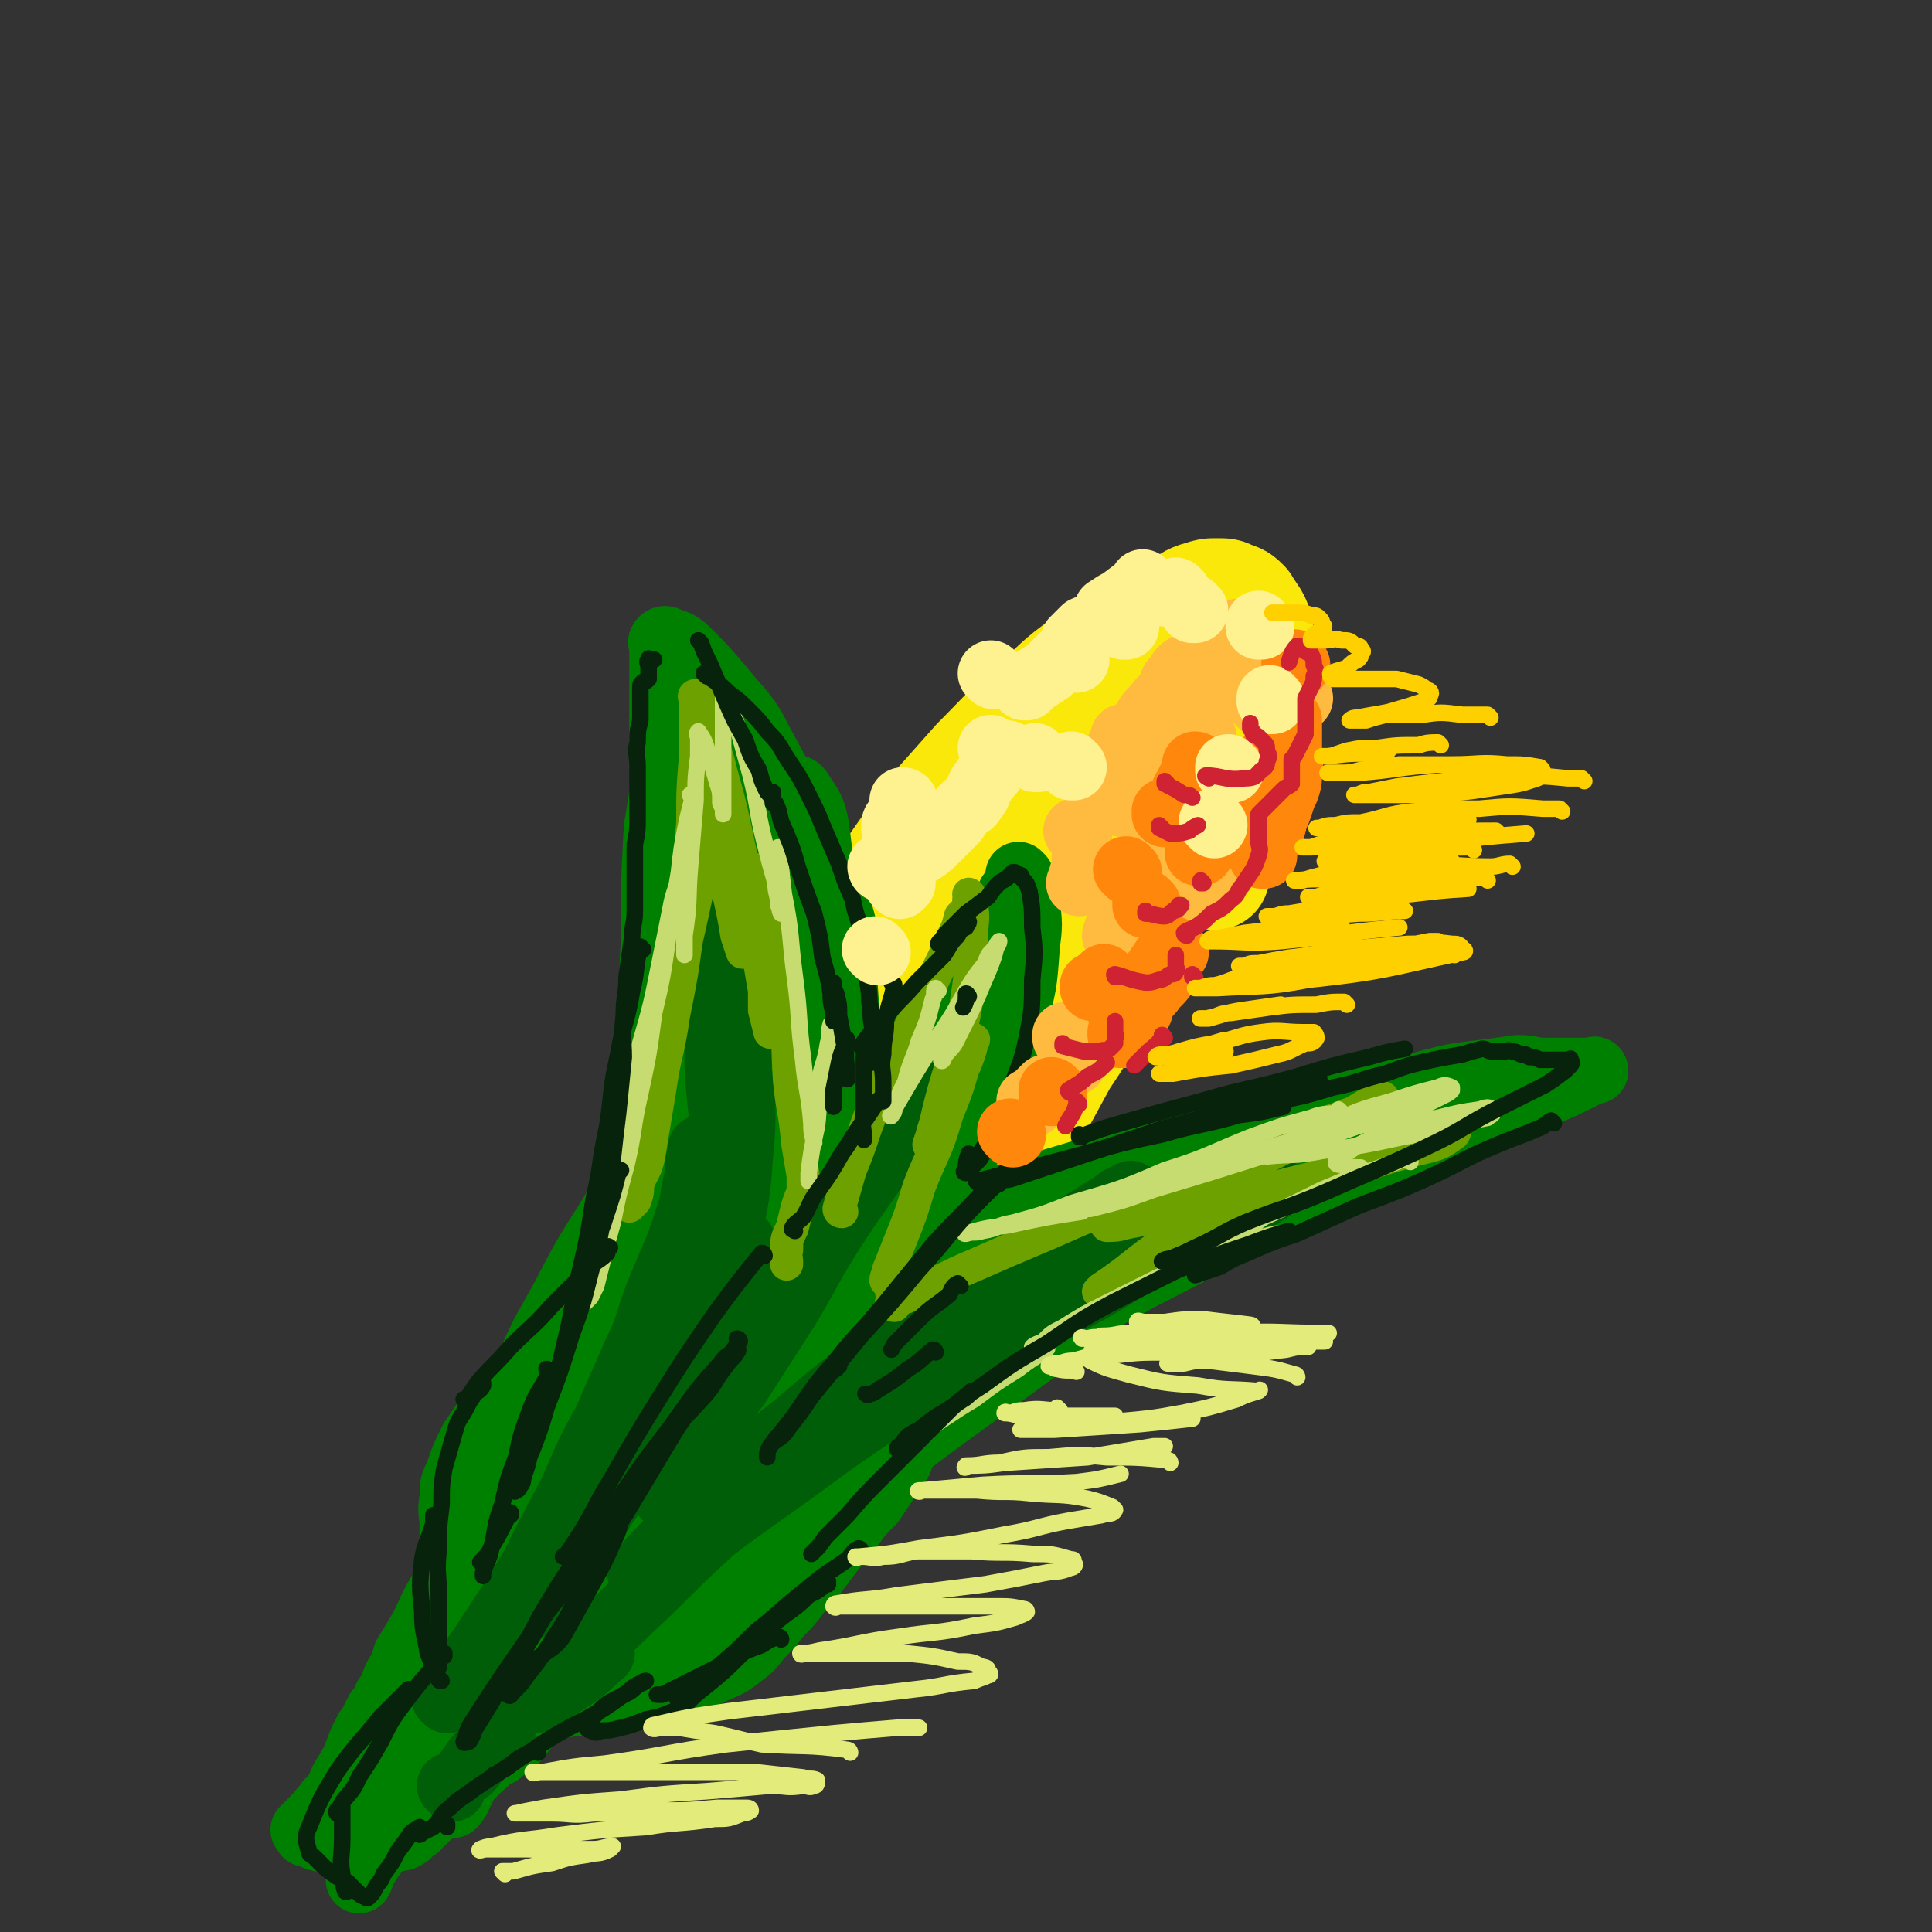 <svg viewBox='0 0 700 700' version='1.1' xmlns='http://www.w3.org/2000/svg' xmlns:xlink='http://www.w3.org/1999/xlink'><rect x="0" y="0" width="700" height="700" fill="#333333" stroke="none"/><g fill='none' stroke='rgb(250,232,11)' stroke-width='40' stroke-linecap='round' stroke-linejoin='round'><path d='M242,454c0,0 -1,-1 -1,-1 0,0 0,0 1,1 0,0 0,0 0,0 4,-11 4,-12 9,-22 4,-10 4,-10 9,-19 8,-13 7,-13 15,-26 9,-13 9,-13 18,-26 9,-13 8,-13 17,-25 7,-11 7,-11 14,-22 7,-10 7,-10 14,-20 8,-9 8,-9 16,-18 11,-11 10,-11 22,-21 9,-9 9,-9 20,-17 8,-6 9,-6 18,-12 6,-4 6,-3 13,-6 4,-2 4,-3 8,-4 3,-1 3,-1 6,-1 3,0 3,0 5,1 3,1 3,1 5,3 3,5 4,5 5,10 2,10 2,10 2,20 -1,15 -2,15 -6,29 -5,20 -6,20 -12,39 '/><path d='M426,315c0,0 -1,-1 -1,-1 0,0 1,0 0,1 -1,2 -2,2 -3,5 -4,7 -4,7 -8,15 -5,7 -5,7 -9,15 -4,8 -4,8 -9,16 -5,9 -5,9 -11,18 -6,11 -6,11 -12,22 -8,12 -8,11 -15,24 -7,10 -6,10 -12,20 -6,8 -6,8 -11,16 -6,9 -5,9 -11,18 -5,7 -5,6 -10,14 -4,5 -3,5 -7,11 -3,3 -3,3 -6,6 -2,2 -2,2 -3,4 -1,0 -2,1 -2,1 -1,-2 -2,-3 -1,-6 2,-18 1,-19 6,-37 7,-27 8,-27 18,-53 7,-19 6,-19 15,-37 7,-15 7,-15 16,-29 7,-13 8,-13 15,-25 7,-10 7,-10 13,-20 4,-7 4,-7 8,-14 2,-3 3,-3 4,-6 1,-1 1,-2 0,-2 0,0 0,1 -1,2 -8,15 -8,15 -16,29 -15,25 -15,25 -30,50 -14,23 -14,23 -29,46 -10,17 -10,17 -21,33 -10,17 -10,17 -21,33 -1,2 -3,4 -3,3 1,-7 2,-9 5,-18 12,-29 11,-29 24,-58 15,-32 15,-32 33,-63 12,-22 13,-21 27,-42 8,-13 8,-13 17,-26 5,-7 5,-7 9,-14 2,-3 2,-3 5,-5 0,-1 1,-1 0,0 -6,13 -5,14 -13,27 -16,30 -16,30 -34,59 -15,26 -15,26 -32,52 -11,18 -12,18 -24,36 -7,11 -6,11 -14,22 -2,4 -2,4 -5,7 -1,0 -2,0 -1,-1 9,-20 9,-20 20,-40 19,-35 19,-36 40,-69 17,-26 17,-26 36,-50 13,-17 14,-16 28,-31 10,-10 10,-10 20,-19 5,-4 5,-4 10,-6 1,0 2,0 2,2 0,9 0,10 -4,19 -11,29 -11,29 -25,57 -14,26 -14,26 -30,52 -15,24 -15,24 -30,47 -13,19 -13,19 -27,37 -9,13 -9,13 -20,26 -5,6 -5,7 -11,13 -4,3 -4,4 -8,5 -2,1 -4,0 -4,-2 -1,-14 -2,-16 2,-30 13,-40 13,-40 32,-78 15,-31 17,-31 36,-60 17,-25 18,-24 37,-48 19,-24 19,-24 39,-48 3,-3 3,-3 5,-7 1,-1 2,-3 1,-2 0,1 0,3 -2,7 -8,18 -8,18 -18,36 -16,30 -17,30 -34,59 -17,29 -17,29 -34,58 -13,20 -13,20 -26,41 -9,14 -8,15 -18,28 -5,5 -5,5 -10,10 -2,1 -4,4 -4,3 -1,-5 -1,-8 1,-15 9,-26 8,-27 21,-51 14,-29 13,-30 32,-55 13,-16 15,-14 30,-28 0,0 0,0 0,0 '/></g>
<g fill='none' stroke='rgb(0,128,0)' stroke-width='24' stroke-linecap='round' stroke-linejoin='round'><path d='M218,484c0,0 -1,0 -1,-1 1,-7 2,-7 3,-14 3,-9 3,-9 5,-18 3,-14 3,-14 6,-28 2,-17 2,-17 4,-34 2,-16 2,-16 4,-31 1,-13 1,-13 2,-25 0,-12 0,-12 0,-23 0,-10 0,-10 0,-20 0,-9 -1,-9 -1,-17 0,-9 0,-9 0,-17 0,-5 0,-5 0,-11 0,-3 0,-3 0,-7 0,-2 0,-2 0,-4 0,-1 -1,-1 0,-2 0,0 1,-1 2,0 3,1 4,1 7,4 6,6 6,6 12,13 8,10 9,9 15,21 15,28 17,28 27,57 5,14 3,15 3,30 1,14 1,14 0,28 -1,16 -1,17 -4,32 -4,18 -5,18 -9,35 -3,13 -4,13 -7,27 -2,7 -2,7 -3,14 -1,3 -1,3 -1,6 0,0 0,0 0,1 '/><path d='M283,472c0,0 -1,-1 -1,-1 8,-5 8,-5 17,-9 18,-9 18,-10 36,-17 20,-8 20,-8 40,-15 20,-6 20,-6 41,-12 17,-4 17,-5 34,-8 13,-3 13,-3 26,-5 11,-1 11,-1 22,-2 8,-1 8,-1 15,-1 4,-1 4,0 8,0 3,0 3,0 6,0 2,0 2,0 3,0 1,0 1,0 2,0 0,0 -1,0 -1,0 0,0 -1,-1 -1,0 -2,1 -2,2 -4,4 -9,6 -9,6 -18,12 -17,9 -17,8 -34,16 -20,9 -20,9 -40,18 -17,9 -18,9 -34,18 -17,10 -17,10 -34,20 -14,10 -14,10 -28,20 -10,8 -10,8 -20,16 -5,5 -6,5 -11,9 -2,3 -2,3 -4,7 -1,0 -1,1 -1,1 '/><path d='M191,507c0,0 -1,-1 -1,-1 0,0 0,1 1,1 4,-4 4,-5 8,-9 3,-3 4,-2 7,-5 2,-1 2,-1 3,-2 1,-1 1,-1 2,-2 0,0 0,-1 0,0 -1,1 -1,1 -2,2 -2,4 -2,4 -4,9 -3,7 -3,6 -5,13 -3,8 -3,8 -4,16 -2,8 -3,8 -3,15 -1,7 -1,7 0,14 0,4 0,4 2,9 1,4 1,4 3,7 2,4 2,5 5,8 4,4 4,4 10,7 8,3 8,3 16,5 9,1 9,1 18,0 8,0 8,-1 15,-4 8,-3 8,-3 15,-8 6,-4 6,-4 12,-9 4,-4 4,-4 8,-8 3,-4 3,-4 6,-8 '/><path d='M199,522c0,0 -1,-1 -1,-1 0,0 1,0 1,1 -3,3 -3,3 -6,6 -5,5 -5,5 -9,10 -13,20 -13,20 -25,40 -3,5 -3,6 -6,12 -3,5 -3,5 -6,10 -1,4 -1,4 -3,7 -1,2 -1,2 -2,5 -1,2 -1,2 -2,3 0,2 -1,1 -1,3 -1,1 -1,1 -2,2 -1,2 -1,2 -2,4 -1,2 -1,2 -2,3 -1,2 -1,2 -2,4 -2,5 -2,6 -5,11 -2,3 -2,3 -3,6 -2,3 -2,3 -4,5 -1,2 -2,2 -3,4 -1,1 -1,1 -2,2 -1,1 -1,1 -2,2 -1,1 -1,1 -2,2 0,0 1,0 1,1 0,0 0,0 0,0 0,1 0,0 1,0 2,1 2,2 4,2 2,1 2,0 5,0 3,1 3,0 7,0 3,0 3,0 6,0 3,0 3,0 6,0 2,0 2,1 4,0 1,0 2,0 3,-1 1,0 1,-1 2,-2 1,0 1,-1 2,-1 1,-2 1,-1 3,-3 2,-2 2,-2 5,-4 7,-7 7,-7 14,-14 10,-9 10,-10 21,-19 11,-9 11,-9 23,-18 8,-8 8,-8 17,-15 9,-8 9,-8 17,-16 5,-5 5,-5 9,-10 3,-3 3,-2 5,-5 1,-1 1,-1 1,-2 0,0 -1,-1 -2,-1 -5,4 -5,5 -10,9 -11,10 -11,10 -22,21 -11,10 -11,10 -22,20 -8,8 -8,8 -15,15 -4,5 -4,5 -8,10 -3,2 -2,2 -5,4 -1,1 -2,2 -3,1 0,0 0,-1 1,-2 12,-16 12,-16 25,-31 20,-21 20,-21 41,-42 1,-1 1,-1 2,-2 '/><path d='M273,457c0,0 -1,-1 -1,-1 0,0 0,1 1,1 2,-4 2,-5 5,-9 7,-11 7,-11 16,-21 7,-11 8,-11 16,-21 7,-9 7,-9 14,-17 4,-6 4,-5 9,-11 3,-4 3,-4 6,-8 1,-2 1,-2 3,-4 1,-1 1,-1 2,-2 1,0 1,-1 1,-1 0,1 0,2 0,4 -4,11 -3,11 -7,22 -6,16 -6,16 -14,32 -8,17 -8,17 -17,34 -8,15 -8,15 -18,29 -7,12 -8,11 -15,23 -6,8 -6,8 -11,16 -3,4 -3,4 -6,9 0,1 0,1 0,1 '/><path d='M219,571c0,0 -1,-1 -1,-1 0,0 1,1 1,0 2,-3 2,-4 5,-8 5,-8 4,-8 10,-15 9,-11 10,-10 20,-20 13,-12 13,-12 26,-23 16,-13 16,-13 33,-25 12,-9 11,-9 24,-16 15,-9 16,-8 32,-15 17,-8 17,-8 35,-15 17,-7 17,-8 34,-15 15,-6 15,-7 31,-12 14,-5 14,-4 28,-8 11,-3 11,-3 22,-6 8,-2 8,-2 16,-3 8,-1 8,-1 15,-2 5,0 5,1 10,1 4,0 4,0 8,0 2,0 2,0 5,0 2,0 2,0 4,0 1,0 1,0 1,0 0,0 0,0 0,0 0,0 0,-1 -1,0 -2,0 -2,1 -4,2 -6,3 -6,3 -13,6 -15,6 -15,6 -30,12 -19,8 -19,7 -38,14 -20,8 -20,7 -41,15 -22,9 -22,7 -43,18 -43,23 -43,23 -84,49 -17,11 -16,12 -32,25 -13,10 -13,10 -25,21 -8,8 -8,8 -15,15 -3,4 -3,4 -6,7 -1,1 -1,1 -2,2 '/><path d='M257,288c0,0 -1,-1 -1,-1 0,0 1,0 1,1 1,13 1,13 2,27 1,17 1,17 1,33 -1,21 -2,21 -4,41 -3,21 -2,21 -7,42 -5,27 -6,26 -13,52 -6,25 -6,25 -13,50 -6,19 -6,19 -12,38 -4,14 -4,14 -8,29 -3,8 -3,8 -6,17 -1,2 -1,4 -2,5 -1,0 -2,-2 -1,-3 3,-21 3,-21 8,-42 8,-38 7,-39 18,-76 9,-30 10,-30 22,-58 8,-19 9,-18 18,-36 6,-10 7,-10 13,-20 2,-4 3,-4 5,-7 0,-1 1,-2 1,-1 -1,4 -1,5 -3,10 -9,24 -9,24 -19,47 -13,30 -14,30 -27,60 -12,28 -11,28 -23,57 -10,23 -10,23 -20,47 -6,15 -6,15 -12,31 -4,8 -3,8 -7,16 -2,4 -2,5 -4,7 0,0 0,-1 0,-2 3,-11 2,-12 6,-23 9,-22 8,-22 19,-43 10,-18 11,-18 23,-36 9,-13 10,-13 20,-26 3,-5 3,-5 7,-10 0,-1 1,-3 1,-2 -2,1 -3,3 -5,6 -10,15 -10,14 -20,29 -15,22 -15,22 -29,45 -21,32 -22,32 -42,63 -5,8 -4,8 -8,16 -3,4 -3,4 -5,8 0,1 -1,3 -1,2 3,-7 4,-9 8,-19 12,-27 12,-27 26,-53 14,-28 13,-29 30,-55 15,-23 17,-22 34,-45 12,-16 12,-16 24,-32 6,-8 6,-8 12,-15 2,-3 3,-4 4,-6 0,0 -2,1 -3,2 -9,15 -9,15 -18,31 -14,23 -14,23 -27,46 -12,20 -12,20 -23,41 -8,15 -8,15 -15,31 -5,9 -5,9 -9,18 -2,4 -2,4 -4,8 -1,1 -2,3 -2,2 0,0 0,-2 1,-5 8,-26 7,-27 17,-53 12,-29 13,-29 28,-56 12,-22 13,-22 27,-42 10,-13 11,-13 22,-25 6,-7 7,-6 14,-12 1,-1 2,-3 3,-2 0,1 0,3 -1,6 -4,13 -4,13 -8,25 -6,15 -6,15 -13,29 -4,10 -4,10 -9,19 -3,5 -3,5 -7,10 -1,1 -1,2 -3,2 -1,1 -1,0 -2,-2 -1,-18 -1,-19 0,-37 0,-28 0,-28 1,-56 2,-26 2,-26 4,-52 1,-22 1,-22 3,-43 2,-14 2,-14 4,-28 1,-8 1,-8 2,-16 0,-4 0,-4 0,-7 0,-2 0,-2 0,-4 0,-1 -1,-2 0,-3 1,-1 2,-1 4,0 4,1 4,1 8,5 7,7 7,8 13,17 8,13 9,13 14,27 7,20 7,21 9,42 2,21 0,21 -2,42 -2,20 -2,20 -8,39 -4,14 -4,15 -10,28 -5,10 -5,10 -11,18 -3,4 -3,5 -8,7 -3,2 -5,3 -7,1 -6,-5 -7,-7 -9,-15 -7,-24 -8,-25 -9,-50 -2,-28 -1,-28 4,-56 3,-22 4,-22 12,-44 5,-16 6,-16 14,-31 4,-9 4,-9 9,-17 3,-4 3,-3 7,-7 2,-2 2,-2 5,-3 2,-1 4,-1 5,1 4,6 5,7 6,15 2,16 2,17 1,33 -1,22 -2,22 -6,44 -4,20 -4,20 -9,40 -4,17 -5,17 -11,34 -3,9 -2,10 -7,19 -2,3 -3,4 -6,5 -1,0 -3,0 -4,-2 -6,-14 -6,-15 -9,-30 -5,-27 -6,-27 -8,-55 -2,-26 -1,-26 0,-51 0,-20 0,-20 1,-39 2,-12 2,-12 4,-24 1,-7 2,-7 3,-13 1,-2 0,-3 2,-5 1,-1 2,-1 4,0 3,2 4,3 6,7 7,14 7,14 10,29 5,20 4,20 6,40 3,23 3,23 4,45 0,17 0,17 0,35 -1,12 0,12 -2,24 -1,6 -1,6 -3,12 -1,1 -2,1 -3,1 -3,-3 -5,-2 -7,-7 -7,-19 -7,-19 -11,-40 -5,-25 -4,-25 -7,-51 -2,-22 -3,-22 -4,-44 0,-14 0,-14 2,-28 0,-9 1,-9 3,-16 1,-4 1,-5 4,-7 1,-2 2,-3 4,-3 4,1 5,2 7,5 8,11 9,11 13,23 8,19 7,20 11,40 4,21 4,21 5,42 3,22 2,22 3,44 0,21 0,21 0,42 -1,16 -1,16 -3,32 -1,11 -1,11 -3,22 -2,6 -2,6 -4,12 -1,2 -1,3 -3,5 -1,0 -2,0 -2,-1 -2,-7 -3,-8 -4,-15 -1,-20 -1,-21 1,-41 1,-15 2,-15 5,-30 1,-7 2,-7 4,-13 1,-2 1,-3 2,-4 0,0 0,0 0,1 -1,16 1,16 -1,32 -2,23 -4,23 -9,46 -5,21 -5,21 -11,41 -4,14 -5,14 -9,28 -3,10 -3,10 -6,19 -2,5 -2,5 -4,9 -1,1 -2,2 -2,1 -1,-1 -1,-3 -1,-6 2,-10 2,-11 6,-20 8,-17 8,-17 19,-32 9,-13 10,-12 21,-24 9,-10 9,-10 19,-19 6,-6 7,-6 14,-11 3,-3 3,-3 6,-5 1,0 2,0 2,1 -2,5 -3,5 -6,10 -8,13 -9,13 -18,25 -12,15 -12,15 -24,30 -10,12 -10,12 -21,25 -6,8 -7,8 -13,15 -3,4 -3,4 -7,7 0,0 -2,1 -2,0 4,-3 6,-4 11,-9 19,-20 18,-21 38,-39 22,-21 23,-21 47,-40 19,-15 19,-15 39,-28 13,-9 13,-9 26,-18 4,-2 4,-2 8,-5 1,-1 2,-2 2,-2 -1,1 -3,2 -5,4 -9,7 -9,7 -18,15 -19,15 -19,15 -39,31 -18,14 -18,14 -37,29 -15,13 -15,13 -29,25 -12,10 -12,10 -23,21 -7,6 -6,6 -13,12 -3,3 -3,3 -7,6 -2,1 -3,3 -3,2 0,0 2,-1 4,-3 13,-9 13,-9 26,-19 23,-18 23,-18 46,-36 22,-17 22,-17 44,-33 15,-11 15,-11 30,-22 9,-7 9,-7 18,-14 3,-1 3,-2 5,-4 0,0 -1,-1 -1,0 -7,1 -7,1 -13,3 -13,5 -14,5 -26,10 -14,7 -14,7 -27,14 -12,7 -12,7 -24,15 -7,4 -7,5 -14,10 '/><path d='M170,590c0,0 -1,-1 -1,-1 0,0 1,1 1,0 -2,-5 -3,-6 -4,-13 -1,-6 -1,-6 -2,-12 0,-6 0,-6 0,-11 0,-5 -1,-5 0,-10 0,-5 0,-5 2,-9 2,-6 2,-6 5,-12 4,-6 4,-6 9,-12 7,-8 7,-8 14,-15 10,-9 10,-9 20,-17 8,-6 8,-6 15,-12 5,-3 5,-3 8,-6 3,-2 2,-2 4,-4 1,-1 1,-1 2,-2 0,0 0,0 0,0 0,0 0,0 0,0 -1,1 -1,1 -1,2 -4,4 -5,3 -9,7 -6,6 -6,6 -12,12 -8,8 -8,8 -16,16 -7,8 -7,9 -14,18 -6,8 -6,8 -11,16 -5,7 -5,7 -8,15 -3,6 -3,6 -5,13 -2,6 -2,6 -3,13 -1,5 -1,5 -2,10 0,5 1,5 1,9 0,4 -1,4 0,8 0,3 1,3 1,5 1,3 1,3 2,5 1,2 1,2 3,4 2,2 2,2 5,3 9,4 9,5 20,7 7,1 7,1 15,0 8,0 8,0 16,-2 8,-1 8,-1 17,-4 8,-2 8,-2 15,-5 6,-3 6,-2 11,-6 4,-3 4,-3 7,-7 4,-4 4,-4 7,-8 4,-4 4,-4 7,-8 3,-4 3,-4 6,-7 3,-4 3,-4 6,-8 4,-5 4,-5 8,-10 3,-4 3,-4 7,-8 4,-6 4,-6 8,-12 1,-2 1,-2 2,-3 '/><path d='M228,431c0,0 0,-1 -1,-1 -2,3 -2,4 -4,8 -8,13 -8,12 -15,25 -8,16 -9,15 -16,31 -7,13 -7,13 -13,27 -3,8 -2,9 -6,17 -2,4 -2,4 -4,8 -1,2 -1,3 -2,3 0,0 0,0 0,-1 5,-8 5,-8 10,-16 12,-20 12,-20 25,-39 11,-16 10,-16 21,-32 7,-10 7,-10 15,-20 5,-6 6,-6 11,-12 2,-2 2,-2 5,-3 '/><path d='M295,429c0,0 -1,0 -1,-1 0,-1 1,-1 2,-3 4,-6 4,-6 8,-13 7,-10 7,-10 14,-20 7,-9 7,-9 14,-19 6,-8 6,-7 12,-15 4,-7 4,-7 8,-14 4,-5 4,-5 7,-9 2,-3 2,-3 4,-6 2,-2 2,-2 3,-5 1,-1 1,-2 2,-3 1,-2 1,-1 2,-3 0,0 -1,-1 -1,-1 1,4 2,5 3,10 1,8 1,8 0,16 -1,14 -1,14 -5,28 -4,15 -4,15 -10,30 -5,14 -6,14 -12,27 -5,11 -5,11 -11,23 -5,9 -5,9 -11,18 -4,8 -4,8 -9,15 -3,5 -3,5 -7,10 -2,2 -2,2 -4,5 -1,0 -2,1 -3,1 0,-2 0,-3 1,-6 5,-16 5,-16 11,-32 7,-19 7,-19 15,-38 5,-14 6,-14 11,-28 3,-8 3,-8 5,-15 1,-4 1,-4 1,-8 1,-2 1,-2 2,-4 0,-1 0,-2 0,-1 -1,1 -1,2 -2,3 -5,16 -5,16 -11,31 -14,42 -16,41 -28,84 -5,18 -4,18 -8,36 '/></g>
<g fill='none' stroke='rgb(0,94,9)' stroke-width='24' stroke-linecap='round' stroke-linejoin='round'><path d='M162,616c0,0 -1,-1 -1,-1 2,-3 3,-3 5,-6 5,-8 6,-8 11,-16 8,-12 8,-12 16,-25 7,-14 7,-14 14,-27 6,-14 6,-14 13,-27 5,-12 5,-11 10,-23 5,-10 4,-10 8,-21 6,-15 7,-15 12,-31 2,-4 1,-4 2,-9 1,-3 1,-3 2,-6 0,-2 0,-2 0,-4 0,-1 0,-1 0,-2 0,-1 0,-1 0,-2 0,0 0,0 0,1 -1,4 -1,4 -1,8 -3,13 -2,13 -5,26 -3,15 -3,15 -8,30 -4,14 -5,14 -10,29 -5,13 -4,13 -10,26 -4,10 -5,10 -9,19 -4,7 -3,8 -7,15 -2,4 -2,3 -4,7 -2,2 -2,3 -3,4 0,0 -1,-1 0,-2 2,-5 3,-5 6,-9 5,-9 6,-9 11,-17 4,-6 4,-6 8,-12 2,-2 2,-1 4,-4 0,0 0,-1 1,-1 0,0 0,-1 0,-1 -1,1 -1,1 -2,1 0,1 0,0 0,0 '/><path d='M263,421c0,0 -1,-1 -1,-1 0,0 0,0 1,1 0,0 0,0 0,0 0,-3 0,-3 0,-5 -1,-9 -1,-9 -2,-17 -1,-10 -1,-10 -1,-19 -1,-9 0,-9 0,-17 0,-6 0,-6 0,-12 0,-4 0,-4 0,-7 0,-2 0,-2 0,-5 0,-1 -1,-1 0,-2 0,0 0,-1 1,0 1,1 1,1 2,3 2,10 2,10 3,21 2,20 2,21 1,41 -1,20 -1,20 -4,41 -3,19 -3,19 -7,38 -2,9 -2,9 -5,18 -1,4 -1,4 -4,7 0,1 -1,1 -2,1 -1,-2 -1,-3 -1,-5 -1,-11 -1,-11 1,-23 1,-16 1,-16 4,-32 3,-15 4,-15 8,-29 5,-13 5,-13 10,-25 0,-1 1,-3 1,-2 1,2 1,4 1,7 0,11 0,11 -1,22 -1,16 -2,16 -5,32 -2,11 -2,11 -4,21 -1,5 0,5 -1,9 -1,2 -1,3 -2,4 0,0 0,-1 1,-2 1,-4 1,-4 3,-9 2,-7 2,-7 5,-14 1,-3 2,-3 3,-7 1,-1 0,-1 1,-3 0,0 0,-1 0,-1 -1,4 -1,6 -2,11 -2,9 -2,9 -5,17 -2,7 -2,7 -5,14 -1,3 -1,3 -2,6 -1,0 -2,1 -1,1 0,-1 1,-2 2,-3 2,-3 2,-3 5,-6 4,-5 4,-5 9,-11 5,-6 6,-5 11,-12 7,-8 7,-9 13,-17 5,-7 5,-7 11,-14 '/><path d='M342,386c0,0 -1,-1 -1,-1 0,0 1,0 1,1 -3,4 -4,4 -7,8 -7,11 -7,11 -14,23 -9,14 -10,14 -19,28 -9,14 -8,14 -17,29 -9,14 -9,14 -18,28 -7,9 -7,9 -13,18 -4,6 -4,6 -8,12 -3,4 -3,4 -5,7 0,1 0,1 0,3 '/><path d='M233,571c0,0 -1,-1 -1,-1 5,-6 6,-7 12,-13 9,-9 9,-9 19,-18 12,-12 12,-12 26,-23 14,-12 14,-12 28,-22 26,-18 26,-18 52,-35 9,-6 8,-6 17,-11 7,-5 7,-5 14,-9 3,-2 4,-2 7,-4 1,-1 1,-1 2,-2 1,0 1,-1 0,0 -2,1 -3,1 -5,3 -13,8 -13,8 -25,16 -16,11 -16,12 -31,23 -15,12 -15,12 -30,24 -15,12 -15,12 -29,25 -12,10 -12,10 -23,20 -9,8 -8,8 -17,16 -4,4 -4,4 -9,8 -2,2 -2,2 -4,4 0,0 -1,1 0,0 4,-3 4,-4 10,-8 16,-13 16,-13 33,-25 21,-15 20,-15 41,-29 19,-12 20,-12 39,-23 16,-9 16,-9 31,-17 13,-7 13,-8 26,-15 9,-5 9,-5 19,-9 6,-4 6,-3 12,-6 4,-2 3,-2 6,-5 2,-1 2,-1 4,-2 1,-1 2,-1 3,-2 0,0 1,-1 1,-1 0,0 -1,0 -2,1 -6,3 -6,4 -12,7 -14,8 -14,8 -28,15 -16,8 -17,8 -34,17 -15,7 -15,7 -30,15 -17,10 -17,10 -34,21 -18,12 -18,12 -35,25 -17,13 -17,13 -32,27 -13,12 -13,13 -26,25 -9,9 -9,8 -18,17 -4,4 -4,4 -9,9 -2,2 -2,2 -5,5 -1,1 -1,1 -2,2 0,0 0,0 1,-1 6,-3 6,-3 12,-7 6,-4 5,-4 11,-9 '/><path d='M182,630c0,0 -1,-1 -1,-1 0,0 1,0 1,0 -4,4 -5,4 -9,8 -2,2 -1,2 -3,4 0,0 0,0 0,0 '/><path d='M164,648c0,0 -1,-1 -1,-1 0,0 1,0 1,0 0,0 0,0 0,0 '/></g>
<g fill='none' stroke='rgb(108,161,0)' stroke-width='12' stroke-linecap='round' stroke-linejoin='round'><path d='M251,309c0,0 -1,-1 -1,-1 0,2 1,3 1,6 -1,12 -1,12 -2,24 -2,15 -2,15 -5,30 -2,14 -3,13 -5,27 -2,12 -2,12 -4,24 -1,5 -2,5 -4,10 0,3 0,3 -1,6 -1,1 -2,2 -2,2 -1,-1 -1,-2 0,-3 1,-8 1,-9 2,-16 4,-18 5,-18 9,-36 4,-17 4,-17 8,-34 3,-13 3,-13 6,-27 2,-8 3,-8 4,-16 1,-4 0,-4 1,-8 0,-1 0,-1 0,-3 0,-1 0,-2 0,-1 -1,1 -1,2 -2,4 -1,7 -1,7 -3,15 -1,5 0,5 -1,11 -1,2 -1,2 -2,3 0,1 0,0 0,0 0,-3 0,-3 0,-5 0,-11 0,-11 1,-23 0,-12 0,-12 1,-24 0,-7 0,-7 0,-14 0,-3 0,-3 0,-6 0,-1 -1,-2 0,-2 0,0 0,1 1,1 2,9 2,9 4,17 4,16 4,16 7,32 2,12 2,12 4,25 1,7 1,7 2,13 0,3 0,3 0,5 0,0 -1,0 -1,0 -1,-3 -1,-3 -2,-6 -2,-13 -3,-13 -5,-27 -1,-14 -1,-14 -2,-27 -1,-6 -1,-6 -2,-12 0,-2 0,-2 0,-4 0,0 -1,-1 0,-1 1,5 2,6 3,11 4,14 4,15 7,29 3,14 2,14 5,28 2,11 2,11 4,23 1,5 1,5 2,11 0,2 0,2 0,4 0,0 0,0 0,0 -1,-4 -1,-4 -2,-8 0,-13 0,-13 0,-25 -1,-9 -1,-9 -1,-18 -1,-3 0,-3 0,-6 0,-1 -1,-2 0,-2 0,2 1,4 2,7 3,17 3,17 5,33 3,18 2,18 3,36 1,11 2,11 3,23 1,6 1,6 2,12 0,2 0,2 0,4 0,0 0,0 0,0 0,1 0,1 0,2 -1,2 -1,2 -2,5 -1,4 -1,4 -2,8 -2,4 -2,4 -2,8 -1,2 0,2 0,4 0,0 0,0 0,1 '/><path d='M305,439c0,0 -1,0 -1,-1 2,-7 2,-7 4,-14 5,-12 4,-12 9,-24 6,-14 6,-13 12,-26 5,-11 5,-10 10,-21 3,-6 3,-6 6,-13 2,-4 2,-4 3,-8 2,-2 2,-2 3,-4 0,-1 0,-1 0,-2 1,-1 0,-2 0,-2 1,5 2,6 1,13 0,13 0,14 -2,27 -4,22 -6,21 -11,43 -1,3 -1,3 -2,7 0,0 -1,1 0,1 0,-2 0,-2 1,-4 3,-8 4,-8 8,-17 2,-6 3,-6 5,-12 1,-3 1,-3 1,-5 1,0 1,-1 0,0 -1,2 -1,3 -2,6 -3,11 -3,11 -7,21 -4,14 -5,13 -10,26 -3,10 -3,10 -7,20 -2,5 -2,5 -4,10 0,2 -1,2 -1,4 0,0 0,0 0,0 0,-1 0,-1 1,-2 1,0 1,0 2,0 0,0 0,-1 0,0 -1,2 -1,2 -1,5 0,0 0,0 0,1 '/><path d='M324,473c0,0 -1,-1 -1,-1 3,-2 4,-1 7,-3 12,-5 12,-6 24,-11 18,-8 19,-8 37,-16 17,-7 17,-7 34,-14 14,-6 14,-6 28,-11 11,-5 11,-5 21,-8 7,-3 7,-2 14,-5 3,-1 3,-1 7,-3 2,-1 2,-1 4,-2 1,0 2,-1 2,-1 0,-1 -1,0 -2,0 -5,3 -5,3 -10,6 -14,7 -14,7 -28,14 -11,5 -12,5 -24,10 -8,4 -8,4 -16,7 -6,3 -6,3 -11,5 -3,2 -3,2 -6,3 -1,0 -3,1 -3,1 2,0 4,0 7,-1 16,-3 16,-3 31,-7 20,-5 20,-5 40,-10 13,-3 13,-3 25,-7 7,-2 7,-2 15,-4 3,-1 3,-1 6,-3 1,-1 2,-1 2,-2 0,0 -1,-1 -2,0 -6,1 -6,1 -13,3 -12,5 -12,5 -24,10 -12,4 -13,4 -25,9 -7,2 -7,3 -14,6 -2,1 -2,1 -5,2 0,0 -1,0 -1,0 5,-2 6,-1 12,-3 10,-3 10,-3 20,-7 5,-2 5,-2 10,-5 1,0 2,-1 1,-1 -1,-1 -2,0 -4,1 -11,4 -11,4 -22,8 -16,7 -17,6 -32,14 -15,8 -14,10 -29,20 0,0 0,0 -1,1 '/></g>
<g fill='none' stroke='rgb(199,220,112)' stroke-width='6' stroke-linecap='round' stroke-linejoin='round'><path d='M486,403c0,0 -1,-1 -1,-1 0,0 1,1 0,1 -4,1 -5,0 -10,2 -11,3 -11,3 -22,7 -15,6 -15,7 -31,12 -16,7 -17,7 -34,12 -10,4 -10,4 -21,7 -6,1 -5,2 -11,3 -3,1 -3,0 -6,1 0,0 -1,0 0,0 7,-2 7,-2 15,-3 14,-3 14,-3 27,-5 '/><path d='M513,405c0,0 -1,-1 -1,-1 -8,1 -9,1 -17,3 -14,3 -14,3 -29,7 -14,4 -14,4 -28,9 -12,3 -12,4 -23,8 -7,2 -7,2 -13,4 -4,1 -4,1 -7,2 -1,0 -2,0 -2,1 0,0 1,0 2,0 12,-3 12,-3 23,-7 20,-6 20,-6 39,-12 18,-5 18,-5 35,-11 11,-3 12,-3 23,-7 4,-2 4,-2 8,-4 2,-1 2,-1 3,-2 0,-1 0,-1 0,-1 -2,-1 -3,-1 -5,0 -8,2 -8,2 -17,5 -11,3 -11,3 -22,8 -7,3 -7,3 -14,6 -4,2 -4,3 -8,4 -1,1 -3,0 -3,1 0,0 1,1 2,1 10,-1 10,0 20,-2 15,-2 15,-2 29,-5 11,-2 11,-2 21,-5 5,-1 5,-1 10,-2 1,-1 2,-1 2,-2 0,-1 0,-1 0,-1 -2,-1 -2,-1 -5,0 -7,1 -7,1 -15,3 -9,2 -9,2 -17,5 -6,2 -6,2 -12,5 -3,2 -3,2 -6,4 -1,1 -2,1 -2,2 0,1 1,1 2,1 3,1 4,1 7,1 '/><path d='M511,421c0,0 -1,-1 -1,-1 -3,0 -3,1 -7,2 -12,4 -12,4 -24,9 -10,5 -10,5 -21,10 -6,4 -6,4 -13,8 -4,2 -3,2 -7,4 -1,1 -3,1 -3,2 0,0 1,0 2,0 7,-2 7,-2 13,-3 6,-1 6,-1 12,-3 3,-1 3,-1 5,-2 0,0 0,0 -1,0 -2,0 -2,0 -4,0 -8,2 -8,2 -17,5 -12,4 -12,4 -24,10 -10,5 -10,5 -20,10 -8,4 -8,4 -16,9 -4,2 -4,2 -7,5 -2,1 -3,1 -4,2 0,0 0,0 1,1 1,0 1,0 3,0 1,0 2,-1 1,0 -4,3 -5,3 -10,7 -8,5 -8,5 -16,11 -5,3 -5,3 -11,7 -3,2 -3,2 -6,4 0,0 0,0 0,1 '/><path d='M340,359c0,0 -1,-1 -1,-1 -1,1 0,2 -1,4 -2,8 -2,8 -5,15 -2,7 -3,7 -5,15 -2,4 -2,4 -4,9 0,2 0,2 -1,3 0,1 -1,0 0,0 1,-2 1,-2 2,-4 7,-12 7,-12 14,-23 6,-9 6,-9 11,-18 3,-5 3,-5 7,-10 1,-3 1,-3 3,-5 1,-1 1,-2 2,-3 0,0 0,1 -1,2 -1,4 -1,4 -3,9 -3,7 -3,7 -6,14 -3,6 -3,6 -6,12 -2,3 -2,2 -4,5 0,1 -1,2 -1,1 0,-1 1,-2 2,-4 3,-6 3,-6 6,-12 3,-8 3,-8 7,-17 '/><path d='M251,289c0,0 -1,-1 -1,-1 0,0 1,0 1,1 -1,4 -1,4 -2,8 -2,10 -2,10 -3,19 -2,12 -2,12 -4,24 -2,14 -2,14 -5,27 -2,15 -2,15 -5,29 -3,13 -2,13 -5,26 -3,11 -3,11 -5,21 -2,7 -2,7 -4,15 -1,4 -1,4 -2,8 -1,2 -1,2 -2,4 -1,1 -1,1 -2,2 0,0 0,-1 0,-2 1,-11 2,-11 4,-21 4,-19 4,-19 8,-37 4,-17 4,-17 8,-34 4,-14 4,-14 7,-29 2,-10 2,-10 4,-20 1,-6 2,-6 3,-12 1,-3 1,-3 2,-6 0,-1 0,-1 0,-1 0,0 0,0 0,1 0,5 0,5 0,11 0,6 0,6 0,13 0,4 0,4 0,7 0,2 0,3 0,4 0,0 0,0 0,0 0,-4 0,-4 0,-7 2,-13 1,-13 2,-25 1,-12 1,-12 2,-24 0,-8 0,-8 1,-16 0,-3 0,-3 0,-6 0,-2 -1,-2 0,-3 0,0 0,0 0,0 2,3 2,3 3,6 2,6 2,6 4,13 1,3 1,3 1,7 1,2 1,2 1,3 0,1 0,1 0,1 0,0 0,-1 0,-1 0,-7 0,-7 0,-13 0,-9 0,-9 0,-18 0,-5 0,-5 0,-9 0,-2 0,-2 0,-3 0,-1 -1,-2 0,-1 2,3 2,4 4,9 3,11 3,11 6,22 3,12 2,12 5,24 2,8 2,8 4,15 0,4 1,4 1,8 1,1 0,1 1,3 0,0 0,0 0,0 0,-4 0,-4 0,-7 -1,-5 -1,-5 -1,-10 -1,-2 0,-2 0,-5 0,-1 -1,-2 0,-2 1,7 1,9 2,17 3,15 2,15 4,30 2,15 1,15 3,30 1,11 2,11 3,23 0,3 0,3 1,7 '/><path d='M302,372c0,0 -1,-1 -1,-1 -1,3 0,4 -1,7 -1,7 -2,7 -3,13 -1,8 0,9 -1,17 -2,9 -2,9 -3,17 0,1 0,1 0,3 '/></g>
<g fill='none' stroke='rgb(7,35,11)' stroke-width='6' stroke-linecap='round' stroke-linejoin='round'><path d='M268,486c0,0 -1,-1 -1,-1 0,0 1,0 1,1 -3,4 -3,4 -6,8 -8,12 -9,12 -17,24 -9,15 -9,15 -18,30 -9,14 -8,15 -17,29 -5,10 -5,10 -11,19 -4,6 -4,6 -8,11 -2,3 -2,3 -5,6 -1,1 -1,2 -2,1 0,0 -1,-1 0,-2 5,-14 5,-14 12,-27 10,-17 11,-17 22,-34 10,-14 11,-14 22,-28 7,-9 8,-9 16,-18 4,-5 3,-5 7,-10 2,-3 3,-3 4,-5 1,-1 0,-2 0,-1 -3,2 -4,2 -6,5 -10,11 -10,12 -18,23 -13,17 -13,17 -24,35 -12,17 -11,17 -22,34 -7,12 -7,12 -15,24 -4,7 -4,7 -9,15 -2,3 -1,3 -3,6 -1,0 -2,1 -2,0 1,-2 1,-4 3,-7 9,-14 9,-14 18,-27 11,-16 12,-16 24,-31 4,-5 4,-6 8,-11 2,-2 3,-4 3,-3 1,0 0,3 -1,5 -4,9 -4,9 -9,18 -5,9 -5,9 -10,18 -3,4 -4,4 -8,7 -2,1 -2,2 -4,2 0,1 0,0 0,-1 '/><path d='M277,455c0,0 0,-1 -1,-1 -8,10 -9,11 -17,22 -11,16 -11,16 -21,32 -8,13 -8,13 -16,27 -8,13 -7,14 -16,27 -1,2 -1,1 -2,2 '/><path d='M199,497c0,0 -1,-1 -1,-1 0,0 1,0 1,1 -3,7 -4,6 -7,14 -3,8 -3,8 -5,17 -3,8 -3,8 -5,17 -3,8 -2,8 -4,16 -1,5 -2,5 -3,9 0,1 0,1 0,1 '/><path d='M185,549c0,0 -1,-1 -1,-1 0,0 1,0 1,0 -3,5 -3,6 -6,11 -2,3 -1,3 -4,6 0,1 0,1 -1,1 '/><path d='M158,550c0,0 0,-1 -1,-1 0,1 0,2 0,3 -2,7 -3,7 -4,13 -1,9 -1,9 0,19 0,8 1,8 2,15 2,5 2,5 4,9 0,1 0,1 1,1 '/><path d='M159,604c0,0 -1,0 -1,-1 0,-2 1,-2 1,-5 0,-9 0,-9 0,-19 0,-9 -1,-9 0,-18 0,-8 0,-8 1,-16 0,-7 0,-7 1,-13 2,-7 2,-7 4,-14 1,-4 2,-4 4,-8 1,-2 1,-2 3,-5 1,-1 2,-1 3,-3 0,0 0,-1 0,-1 -1,0 -1,1 -1,2 -1,1 -1,1 -2,2 -1,1 -1,1 -2,2 -1,0 -1,0 -2,0 0,0 1,0 1,0 2,-3 2,-3 4,-6 6,-7 6,-6 12,-13 8,-8 8,-7 15,-15 7,-7 7,-7 14,-14 3,-3 3,-2 6,-5 0,-1 0,-1 1,-2 0,0 0,0 0,0 -1,-1 -1,0 -1,0 -1,0 -1,0 -2,0 -1,0 -2,0 -2,0 0,-1 0,-1 0,-1 0,-1 -1,-1 0,-2 1,-4 2,-3 3,-7 3,-9 3,-9 5,-17 1,-1 1,-1 1,-1 '/><path d='M233,344c0,0 -1,-1 -1,-1 -2,7 -1,8 -3,16 -2,12 -3,11 -5,23 -3,13 -2,13 -4,26 -3,14 -2,14 -5,27 -2,13 -2,13 -5,26 -3,12 -2,12 -5,24 -3,13 -3,13 -7,25 -2,7 -2,7 -5,15 -2,4 -1,4 -3,9 -1,3 0,3 -2,5 0,1 -1,1 -1,1 -1,1 0,0 0,0 1,-4 1,-4 2,-7 5,-12 5,-12 9,-23 5,-13 5,-13 9,-26 4,-11 4,-11 7,-23 3,-11 3,-11 5,-22 2,-10 2,-10 3,-19 1,-9 1,-9 2,-17 1,-10 1,-10 2,-20 0,-7 -1,-7 0,-15 0,-7 1,-7 1,-14 1,-7 1,-7 2,-14 0,-5 1,-5 1,-10 0,-6 0,-6 0,-11 0,-7 0,-7 0,-13 1,-5 1,-5 1,-10 0,-5 0,-5 0,-9 0,-5 0,-5 0,-9 0,-5 -1,-5 0,-9 0,-4 0,-4 1,-8 0,-2 0,-2 0,-5 0,-1 0,-1 0,-2 0,-1 0,-1 0,-2 0,-1 0,-1 0,-2 0,0 0,0 0,-1 0,-1 0,-1 1,-2 1,0 1,0 2,-1 0,-1 0,-1 0,-2 0,-1 0,-1 0,-2 0,-2 -1,-2 0,-3 0,-1 0,0 1,0 0,0 0,0 1,0 '/><path d='M254,233c0,0 -1,-1 -1,-1 0,0 0,0 1,1 0,0 0,0 0,0 1,3 1,3 3,7 3,7 3,7 6,14 3,7 3,7 7,14 2,6 2,6 5,11 1,4 1,4 3,8 1,1 1,1 2,3 0,0 0,1 0,1 0,0 0,-1 0,-3 0,0 0,-1 0,-1 0,0 -1,1 0,1 0,2 0,2 1,3 2,4 1,5 3,9 3,7 3,7 5,14 3,9 3,9 6,17 2,8 2,8 3,16 2,7 2,7 3,13 0,3 0,3 1,7 0,1 0,1 0,2 0,1 0,1 0,1 0,0 0,-1 0,-1 0,-3 0,-3 0,-5 0,-2 0,-2 0,-4 0,-1 0,-1 0,-2 0,-1 0,-1 0,-2 0,0 0,0 0,1 0,1 0,1 1,3 1,4 1,4 1,8 1,5 1,5 2,11 1,4 0,4 1,8 0,2 0,2 0,4 0,0 0,0 0,0 '/><path d='M256,245c0,0 -1,-1 -1,-1 0,0 0,0 1,1 0,0 0,0 0,0 0,0 -1,-1 -1,-1 4,3 5,3 9,7 4,3 4,3 7,6 4,4 4,4 7,8 5,5 4,5 8,11 4,6 4,6 7,12 3,6 3,6 5,11 3,7 3,7 6,14 2,6 2,6 5,13 1,6 2,6 3,12 1,6 1,7 2,13 0,6 1,6 1,12 1,4 0,4 1,9 0,3 0,3 0,7 0,2 0,2 0,4 0,1 0,1 0,2 0,0 0,0 0,0 '/><path d='M324,357c0,0 -1,-1 -1,-1 0,0 1,0 1,1 -1,6 -2,6 -3,13 0,6 -1,6 -1,12 -1,5 0,5 0,10 0,3 0,3 0,5 0,1 0,1 0,2 0,0 0,0 0,0 0,0 0,-1 -1,-1 0,0 -1,1 -1,1 -2,3 -2,3 -4,6 -5,6 -4,6 -9,13 -4,7 -4,7 -9,14 -3,4 -2,4 -5,9 -2,2 -3,2 -4,4 0,1 0,0 1,1 '/><path d='M313,380c0,0 -1,0 -1,-1 4,-6 5,-6 10,-12 5,-6 5,-5 10,-11 5,-5 5,-5 10,-10 2,-3 2,-4 5,-7 1,-2 1,-2 3,-4 1,0 1,-1 1,-1 0,0 -1,1 -1,2 -2,1 -2,1 -4,3 -1,1 -1,1 -3,2 -1,0 -1,0 -2,1 0,0 -1,0 -1,0 0,0 0,-1 1,-1 1,-2 1,-2 3,-4 3,-3 3,-3 6,-6 4,-3 4,-3 8,-6 2,-3 2,-3 4,-5 1,-1 2,-1 3,-2 1,-1 1,-1 2,-2 1,0 1,0 2,1 1,0 1,0 1,1 2,2 2,2 3,5 1,6 1,6 1,13 1,9 1,9 0,19 0,10 0,11 -2,21 -2,10 -3,10 -6,19 -2,7 -2,7 -6,15 -2,5 -2,5 -5,10 -2,2 -2,2 -4,4 0,0 -1,1 -1,1 -1,0 -1,-1 0,-1 0,-3 0,-3 1,-6 '/><path d='M371,397c0,0 -1,-1 -1,-1 -5,7 -5,7 -10,15 -5,6 -4,6 -9,12 '/><path d='M355,429c0,0 -2,-1 -1,-1 7,-2 8,-2 16,-4 12,-3 12,-3 23,-6 14,-4 14,-4 28,-7 14,-4 14,-3 28,-7 8,-1 8,-1 16,-3 '/><path d='M362,429c0,0 -1,-1 -1,-1 2,-1 3,0 6,-1 12,-4 12,-4 24,-8 15,-5 15,-5 30,-10 15,-4 15,-4 29,-9 14,-4 14,-4 28,-9 '/><path d='M392,412c0,0 -1,-1 -1,-1 0,0 0,0 0,1 0,0 0,0 0,0 8,-3 8,-3 15,-5 14,-4 14,-4 29,-8 17,-5 17,-4 35,-9 13,-4 13,-4 26,-7 7,-2 7,-2 13,-3 '/><path d='M455,401c0,0 -2,-1 -1,-1 3,-1 4,0 9,-1 10,-2 10,-2 20,-5 10,-2 10,-3 19,-5 8,-3 8,-3 17,-5 5,-1 5,-1 11,-2 3,-1 3,-1 7,-2 2,0 2,1 4,1 2,0 2,0 4,0 1,0 1,-1 3,0 1,0 1,0 3,1 2,0 2,0 3,1 2,0 2,0 4,1 1,0 1,0 3,0 1,0 1,0 3,0 0,0 0,0 1,0 1,0 1,0 2,0 1,0 1,0 2,0 0,0 0,-1 0,0 0,0 1,1 0,2 -1,1 -1,1 -2,2 -4,3 -4,3 -7,5 -8,4 -8,4 -16,8 -14,7 -13,8 -28,15 -17,8 -18,8 -36,16 -14,6 -14,5 -29,11 -9,4 -9,5 -18,9 -4,2 -4,2 -9,4 -1,1 -3,1 -3,1 1,-1 3,-1 5,-1 1,0 1,0 1,0 '/><path d='M563,407c0,0 -1,-1 -1,-1 -2,1 -2,2 -5,3 -7,3 -8,3 -15,6 -12,5 -12,6 -23,11 -13,6 -14,6 -27,11 -11,5 -11,5 -22,10 -9,3 -9,3 -18,7 -5,2 -5,2 -10,5 -3,1 -3,1 -6,2 -1,0 -2,1 -3,1 0,0 0,-1 0,-1 '/><path d='M468,447c0,0 -1,-1 -1,-1 -7,2 -7,2 -15,5 -12,4 -12,4 -25,9 -12,6 -12,6 -24,12 -13,7 -12,7 -24,15 -12,7 -12,7 -23,15 -8,5 -7,5 -15,11 -4,3 -4,3 -8,6 -3,2 -3,2 -5,4 -2,1 -2,2 -3,2 0,0 0,-1 1,-1 3,-4 3,-4 7,-6 5,-4 5,-4 10,-7 3,-2 3,-2 6,-4 2,-1 3,-3 3,-3 -2,2 -4,3 -7,6 -5,5 -5,5 -10,10 -8,8 -8,8 -15,15 -7,7 -7,7 -13,14 -4,4 -4,4 -8,8 -2,3 -2,3 -4,5 -1,1 -1,1 -1,1 '/><path d='M300,574c0,0 -1,-1 -1,-1 0,0 1,0 1,0 -3,3 -3,3 -7,5 -5,5 -6,5 -11,9 -6,5 -6,5 -11,10 -9,9 -9,9 -19,17 -4,4 -4,4 -8,6 -5,2 -5,2 -10,3 -5,2 -5,2 -9,3 -4,1 -4,1 -7,1 -2,1 -2,1 -4,0 -1,0 -2,-1 -1,-2 1,-2 2,-3 4,-5 4,-4 4,-3 9,-6 3,-2 3,-3 6,-4 1,-1 2,-1 2,-1 0,0 -1,1 -2,1 -3,2 -3,3 -6,4 -7,5 -7,5 -14,9 -8,4 -8,4 -16,9 -4,3 -4,3 -8,5 -4,3 -3,3 -7,5 -1,1 -1,1 -2,1 '/><path d='M195,635c0,0 0,-1 -1,-1 -5,2 -5,3 -10,6 -6,4 -6,4 -12,8 -5,4 -5,3 -9,7 -4,3 -3,4 -6,7 -2,1 -2,1 -4,2 -1,1 -1,1 -2,0 0,0 1,0 1,-1 0,0 0,-1 0,-1 -1,1 -2,1 -3,2 -2,3 -2,3 -5,7 -2,4 -2,4 -5,8 -1,3 -2,3 -3,5 -1,2 -1,2 -2,3 -1,1 -1,1 -2,0 -1,0 -1,0 -2,-1 -2,-2 -2,-2 -4,-4 -4,-2 -4,-2 -8,-5 -2,-2 -2,-2 -4,-4 -1,-1 -2,-1 -2,-2 -1,-4 -2,-5 0,-9 4,-10 4,-10 10,-20 7,-10 8,-10 16,-20 5,-5 5,-5 10,-10 '/><path d='M161,600c0,0 -1,-1 -1,-1 0,0 1,0 1,0 -6,8 -7,8 -13,16 -6,8 -6,8 -10,16 -4,7 -4,7 -8,13 -2,5 -3,5 -6,9 -1,2 -1,2 -2,4 0,0 0,0 0,0 0,0 0,0 0,-1 1,-1 1,-1 2,-2 0,0 0,-1 0,-1 0,6 0,7 0,13 0,7 -1,7 0,13 0,3 0,3 1,6 0,1 1,0 2,0 '/><path d='M162,662c0,0 -1,-1 -1,-1 0,0 1,0 1,0 0,0 0,0 0,0 '/><path d='M312,562c0,0 0,-1 -1,-1 -2,1 -2,2 -4,4 -7,5 -8,5 -15,11 -9,7 -9,8 -18,15 -7,7 -7,7 -14,13 -5,4 -4,4 -9,8 -2,2 -2,2 -5,3 0,0 -1,0 -1,0 0,0 0,0 1,-1 '/><path d='M283,594c0,0 0,-1 -1,-1 -3,1 -3,1 -6,3 -8,3 -8,3 -16,8 -6,3 -6,3 -12,6 -4,2 -4,2 -8,4 0,0 -1,0 -2,0 '/><path d='M339,490c0,0 0,-1 -1,-1 -4,3 -4,4 -9,7 -5,4 -5,4 -10,7 -2,1 -2,2 -4,2 -1,1 -1,0 -1,0 -1,0 0,0 0,0 '/><path d='M348,466c0,0 -1,-1 -1,-1 -2,1 -2,2 -3,4 -6,5 -6,4 -11,9 -4,4 -4,4 -8,8 -1,1 -1,1 -2,3 0,0 0,0 0,0 '/><path d='M361,428c0,0 -1,-1 -1,-1 -2,2 -2,3 -4,5 -9,10 -9,9 -18,19 -9,11 -9,11 -18,22 -6,7 -6,7 -11,14 -3,4 -3,4 -5,7 -1,1 -1,1 -1,2 0,0 0,-1 1,-1 '/><path d='M373,419c0,0 -1,-1 -1,-1 0,0 1,0 0,1 -7,7 -8,7 -16,15 -12,12 -11,13 -23,26 -10,12 -10,12 -21,24 -9,11 -9,11 -18,22 -4,6 -4,6 -8,11 -2,3 -2,3 -5,5 0,0 0,0 0,0 0,-1 0,-1 1,-1 '/><path d='M368,423c0,0 -1,-1 -1,-1 -9,8 -9,9 -17,18 -13,13 -12,14 -24,27 -12,14 -13,13 -24,27 -8,9 -8,10 -15,20 -4,5 -4,5 -8,10 -1,2 -1,2 -1,4 '/><path d='M307,377c0,0 -1,-1 -1,-1 0,0 1,0 1,1 -1,3 -2,3 -3,8 -1,5 -1,5 -2,10 0,3 0,3 0,6 '/><path d='M315,380c0,0 -1,-1 -1,-1 -1,2 -1,3 -1,6 0,9 0,9 0,18 -1,5 0,5 0,10 '/><path d='M351,361c0,0 -1,-1 -1,-1 0,0 1,0 0,1 0,2 0,2 -1,4 '/></g>
<g fill='none' stroke='rgb(255,187,64)' stroke-width='24' stroke-linecap='round' stroke-linejoin='round'><path d='M408,268c0,0 -1,-1 -1,-1 0,0 0,0 0,1 0,1 0,1 -1,2 -3,6 -3,5 -5,11 -1,2 0,2 -1,4 '/><path d='M412,282c0,0 -1,-1 -1,-1 0,0 1,0 0,1 -2,3 -2,3 -5,7 0,1 0,1 -1,2 '/><path d='M435,254c0,0 -1,-1 -1,-1 0,0 0,0 0,1 '/><path d='M449,230c0,0 -1,-1 -1,-1 0,0 0,0 0,1 0,0 0,0 0,0 -1,2 -1,2 -3,4 '/><path d='M432,261c0,0 -1,-1 -1,-1 0,0 1,0 0,1 -4,7 -5,6 -10,14 -4,5 -3,5 -6,11 -2,3 -2,3 -4,7 '/><path d='M394,312c0,0 -1,-1 -1,-1 0,0 0,0 0,1 0,2 0,2 -1,5 0,1 0,1 -1,3 '/><path d='M434,268c0,0 -1,-1 -1,-1 0,0 1,0 0,1 -1,3 -2,3 -4,6 -2,3 -2,3 -4,7 '/><path d='M419,317c0,0 -1,-1 -1,-1 0,0 1,0 0,1 -2,2 -2,2 -5,5 -4,6 -3,6 -7,12 -1,2 -1,2 -2,5 '/><path d='M387,376c0,0 -1,-1 -1,-1 0,0 0,0 0,1 0,0 0,0 0,0 '/><path d='M414,331c0,0 -1,-1 -1,-1 '/><path d='M450,282c0,0 -1,-1 -1,-1 0,0 0,0 0,1 '/><path d='M443,311c0,0 -1,-1 -1,-1 -5,5 -5,6 -10,12 -6,7 -6,7 -12,15 -4,6 -4,6 -8,11 -2,4 -2,4 -5,8 '/><path d='M374,400c0,0 -1,-1 -1,-1 0,0 0,1 0,1 3,-3 3,-3 6,-6 '/><path d='M442,285c0,0 -1,-1 -1,-1 '/><path d='M457,255c0,0 -1,-1 -1,-1 '/><path d='M410,363c0,0 -1,-1 -1,-1 0,0 0,0 0,1 0,0 0,0 0,0 '/><path d='M389,385c0,0 -1,-1 -1,-1 0,0 0,0 0,1 0,0 0,0 0,0 '/><path d='M422,302c0,0 -1,-1 -1,-1 '/><path d='M436,267c0,0 -1,-1 -1,-1 0,0 0,0 0,1 0,0 0,0 0,0 '/><path d='M449,246c0,0 -1,-1 -1,-1 '/><path d='M391,302c0,0 -1,-1 -1,-1 '/><path d='M400,283c0,0 -1,-1 -1,-1 0,0 0,1 0,1 4,-5 4,-5 8,-10 3,-5 3,-5 7,-10 2,-4 2,-4 5,-7 2,-3 3,-3 5,-6 1,-1 0,-1 1,-3 1,-1 1,-1 2,-2 1,-1 0,-1 1,-2 1,-1 1,-1 3,-2 2,-1 2,-1 4,-1 4,-1 4,-1 7,-2 3,-1 3,-1 5,-3 2,-1 2,0 4,-2 1,0 1,0 1,-1 1,-1 0,-1 0,-2 0,0 0,1 0,1 1,0 1,0 2,1 0,0 0,0 0,1 '/><path d='M471,253c0,0 -1,-1 -1,-1 0,0 0,0 0,1 0,0 0,0 0,0 '/></g>
<g fill='none' stroke='rgb(255,136,12)' stroke-width='24' stroke-linecap='round' stroke-linejoin='round'><path d='M435,309c0,0 -1,-1 -1,-1 0,0 0,0 0,1 0,0 0,0 0,0 '/><path d='M454,288c0,0 -1,-1 -1,-1 '/><path d='M466,267c0,0 -1,-1 -1,-1 0,0 0,0 0,1 0,0 0,0 0,0 -1,2 -1,2 -3,5 0,0 0,0 -1,1 '/><path d='M397,358c0,0 -1,-1 -1,-1 0,0 0,0 0,1 0,0 0,0 0,0 '/><path d='M443,303c0,0 -1,-1 -1,-1 0,0 0,0 0,1 0,0 0,0 0,0 1,0 0,-1 0,-1 0,0 0,0 0,1 '/><path d='M401,355c0,0 -1,-1 -1,-1 '/><path d='M409,316c0,0 -1,-1 -1,-1 '/><path d='M423,295c0,0 -1,-1 -1,-1 0,0 0,0 0,1 0,0 0,0 0,0 2,-2 3,-2 5,-4 2,-3 1,-3 3,-6 1,-2 1,-2 2,-4 1,-1 1,-1 1,-2 1,-1 1,-2 0,-2 0,1 0,2 -1,4 '/><path d='M416,328c0,0 -1,-1 -1,-1 0,0 0,0 0,1 '/><path d='M407,375c0,0 -1,-1 -1,-1 0,0 0,0 0,1 0,0 0,0 0,0 1,0 0,-1 0,-1 0,0 0,0 0,1 0,0 0,0 0,0 1,0 0,-1 0,-1 0,0 0,0 0,1 '/><path d='M413,366c0,0 -1,-1 -1,-1 0,0 0,0 0,1 0,0 0,0 0,0 3,-4 2,-4 5,-7 2,-3 3,-3 5,-6 '/><path d='M458,310c0,0 -1,-1 -1,-1 0,0 0,1 0,1 1,-2 1,-3 2,-5 2,-4 2,-5 3,-9 1,-2 1,-2 2,-5 1,-3 1,-3 2,-5 1,-3 1,-3 1,-6 1,-2 0,-2 0,-5 0,-2 0,-2 0,-5 0,-2 0,-2 0,-4 0,-2 0,-2 0,-5 '/><path d='M470,241c0,0 -1,-1 -1,-1 '/><path d='M426,345c0,0 -1,-1 -1,-1 -4,4 -4,5 -7,9 0,0 0,0 -1,1 '/><path d='M367,411c0,0 -1,-1 -1,-1 '/><path d='M382,396c0,0 -1,-1 -1,-1 0,0 0,0 0,1 0,0 0,0 0,0 '/><path d='M407,367c0,0 -1,-1 -1,-1 0,0 0,0 0,1 '/></g>
<g fill='none' stroke='rgb(254,241,144)' stroke-width='24' stroke-linecap='round' stroke-linejoin='round'><path d='M320,315c0,0 -1,-1 -1,-1 0,0 0,1 1,1 5,-2 5,-2 11,-5 5,-3 5,-3 9,-7 3,-3 3,-3 6,-6 2,-3 2,-3 4,-5 2,-1 2,-1 3,-3 2,-2 1,-2 2,-4 1,-2 1,-1 2,-3 2,-2 2,-2 3,-4 1,-1 0,-1 1,-2 2,-2 2,-2 4,-3 0,0 0,0 0,0 '/><path d='M327,320c0,0 -1,-1 -1,-1 '/><path d='M360,272c0,0 -1,-1 -1,-1 '/><path d='M390,239c0,0 -1,-1 -1,-1 0,0 0,0 0,1 '/><path d='M408,227c0,0 -1,-1 -1,-1 0,0 0,0 0,1 '/><path d='M328,291c0,0 -1,-1 -1,-1 0,0 1,0 1,1 -1,3 -2,3 -3,6 -1,1 -1,1 -1,3 '/><path d='M326,312c0,0 -1,0 -1,-1 3,-6 4,-6 8,-12 1,0 1,0 1,0 '/><path d='M372,249c0,0 -1,-1 -1,-1 0,0 0,1 0,1 2,-1 2,-1 3,-2 3,-2 3,-2 6,-4 2,-2 2,-2 4,-4 2,-2 2,-1 4,-3 1,-2 0,-2 1,-4 1,-1 1,-1 2,-2 1,-1 1,-1 2,-2 2,-1 2,0 4,-1 2,-1 2,-1 3,-2 '/><path d='M427,215c0,0 -1,-1 -1,-1 0,0 0,0 0,1 0,0 0,0 0,0 '/><path d='M389,278c0,0 -1,-1 -1,-1 0,0 0,0 0,1 '/><path d='M376,275c0,0 -1,-1 -1,-1 0,0 0,0 0,1 '/><path d='M433,221c0,0 -1,-1 -1,-1 0,0 0,0 0,1 '/><path d='M415,212c0,0 -1,-1 -1,-1 0,0 0,0 0,1 0,0 0,0 0,0 -4,3 -4,3 -8,6 -2,1 -2,1 -5,3 '/><path d='M326,321c0,0 -1,-1 -1,-1 0,0 0,0 1,1 '/><path d='M318,345c0,0 -1,-1 -1,-1 0,0 0,0 1,1 '/><path d='M360,245c0,0 -1,-1 -1,-1 '/><path d='M417,215c0,0 -2,-1 -1,-1 2,0 3,1 6,1 2,0 2,0 3,0 '/><path d='M457,227c0,0 -1,-1 -1,-1 0,0 0,0 0,1 0,0 0,0 0,0 '/><path d='M461,254c0,0 -1,-1 -1,-1 0,0 0,0 0,1 0,0 0,0 0,0 '/><path d='M446,279c0,0 -1,-1 -1,-1 0,0 0,0 0,1 '/><path d='M440,299c0,0 -1,-1 -1,-1 '/></g>
<g fill='none' stroke='rgb(207,34,51)' stroke-width='6' stroke-linecap='round' stroke-linejoin='round'><path d='M388,396c0,0 -1,0 -1,-1 3,-2 4,-2 7,-5 4,-2 4,-2 7,-5 '/><path d='M386,379c0,0 -1,-1 -1,-1 0,0 0,0 0,1 0,0 0,0 0,0 4,1 4,1 8,2 3,0 3,0 5,0 2,-1 2,0 4,-1 1,-1 1,-1 2,-2 0,-1 0,-1 0,-2 1,-1 0,-1 0,-1 0,-1 0,-1 0,-2 0,-1 0,-1 0,-2 0,0 0,-1 0,-1 0,0 0,0 0,1 0,0 0,0 0,0 '/><path d='M405,354c0,0 -1,-1 -1,-1 0,0 0,0 0,1 0,0 0,0 0,0 1,0 -1,-1 0,-1 4,1 5,2 11,3 2,0 2,0 5,-1 2,0 2,-1 4,-2 1,0 2,0 2,-1 1,-1 0,-1 0,-2 0,-1 0,-1 0,-2 0,-1 0,-1 0,-2 0,0 0,0 0,0 '/><path d='M416,331c0,0 -1,-1 -1,-1 0,0 0,0 0,1 0,0 0,0 0,0 1,0 0,-1 0,-1 0,0 0,1 0,1 3,0 4,1 7,1 1,0 2,-1 3,-2 2,0 2,-1 3,-2 0,0 -1,0 -1,0 '/><path d='M436,320c0,0 -1,-1 -1,-1 0,0 0,0 0,1 0,0 0,0 0,0 1,0 0,-1 0,-1 '/><path d='M421,300c0,0 -1,-1 -1,-1 0,0 0,1 0,1 2,1 2,1 4,2 3,0 4,0 7,-1 1,-1 1,-1 3,-2 0,0 0,0 0,0 '/><path d='M423,284c0,0 -1,-1 -1,-1 0,0 0,0 0,1 0,0 0,0 0,0 4,2 4,2 7,4 2,0 2,0 3,1 '/><path d='M438,282c0,0 -2,-1 -1,-1 6,0 7,2 14,1 4,0 4,-1 6,-3 2,-1 2,-2 2,-3 1,-2 1,-2 0,-4 0,-2 0,-2 -1,-3 -1,-1 -1,-1 -2,-2 -1,-1 -1,0 -2,-1 0,-1 0,-1 -1,-2 0,-1 0,-1 0,-2 0,0 0,0 0,0 '/><path d='M430,339c0,0 -1,0 -1,-1 1,-1 2,-1 4,-2 3,-2 3,-2 6,-5 4,-2 4,-2 7,-5 3,-2 2,-3 4,-5 2,-3 2,-3 4,-6 1,-2 1,-2 2,-5 1,-3 0,-3 0,-5 0,-2 0,-2 0,-5 0,0 0,0 0,-1 0,-1 0,-1 0,-2 0,-1 0,-1 0,-2 1,-1 1,-1 2,-2 1,-1 1,-1 3,-3 2,-2 2,-2 4,-4 1,-1 2,-1 3,-2 0,0 0,-1 0,-2 0,0 0,0 0,-1 0,-1 0,-1 0,-2 0,-1 0,-1 0,-2 0,-1 0,-1 0,-2 1,-1 1,-1 1,-1 1,-2 1,-2 2,-4 1,-2 1,-2 2,-4 0,-1 0,-1 0,-3 0,-1 0,-1 0,-2 0,0 0,0 0,-1 0,-1 0,-1 0,-2 0,-1 0,-1 0,-2 0,-1 0,-1 0,-2 0,0 0,-1 0,-1 1,-2 1,-2 2,-4 1,-2 1,-2 1,-4 1,-2 1,-2 0,-4 0,-2 0,-2 -1,-4 0,-1 -1,0 -2,-1 0,-1 0,-1 -1,-2 -1,0 -2,0 -2,0 -2,2 -2,3 -3,6 '/><path d='M433,354c0,0 -1,-1 -1,-1 0,0 0,0 0,1 '/><path d='M422,376c0,0 -1,-1 -1,-1 0,0 1,0 0,1 -2,3 -3,3 -6,6 -2,2 -2,2 -4,4 '/><path d='M391,400c0,0 -1,-1 -1,-1 0,0 1,0 0,1 -1,4 -2,4 -4,8 '/></g>
<g fill='none' stroke='rgb(255,208,0)' stroke-width='6' stroke-linecap='round' stroke-linejoin='round'><path d='M444,381c0,0 -1,-1 -1,-1 0,0 1,0 0,1 -3,1 -3,1 -7,2 -4,2 -4,2 -9,4 -2,1 -2,1 -5,2 -1,0 -1,0 -2,0 0,0 0,0 0,0 3,0 3,0 5,0 11,-2 11,-2 21,-3 9,-2 9,-2 17,-4 5,-1 5,-2 10,-4 2,0 3,0 4,-2 0,0 0,-1 -1,-2 -2,0 -2,0 -4,0 -7,0 -8,-1 -15,0 -8,1 -8,2 -17,4 -6,1 -6,1 -13,3 -3,1 -3,1 -6,2 -1,0 -3,0 -2,0 0,-1 2,-1 4,-1 10,-2 10,-2 20,-5 '/><path d='M488,364c0,0 -1,-1 -1,-1 -5,0 -5,0 -10,1 -9,0 -9,0 -17,1 -7,1 -7,1 -14,2 -4,0 -4,1 -8,2 -2,0 -3,0 -3,0 -1,0 1,0 2,0 6,-1 6,-2 13,-3 7,-1 7,-1 14,-2 '/><path d='M527,346c0,0 -1,-1 -1,-1 -14,1 -14,1 -28,2 -13,1 -13,2 -26,4 -11,1 -11,1 -22,3 -5,1 -5,2 -10,3 -2,0 -2,0 -5,1 -1,0 -2,0 -2,0 3,0 4,0 8,0 16,-1 17,0 33,-3 28,-3 28,-4 56,-10 1,0 1,-1 0,-1 -1,-2 -2,-2 -4,-2 -7,-1 -8,0 -16,0 -12,1 -12,1 -24,2 -9,1 -9,2 -19,3 -6,1 -6,1 -11,2 -3,0 -3,0 -5,1 -1,0 -2,0 -2,0 0,0 1,0 3,0 16,-1 16,-1 33,-3 17,-2 17,-3 33,-6 2,0 2,0 3,0 '/><path d='M486,335c0,0 -1,-1 -1,-1 -7,0 -7,0 -14,1 -10,1 -10,2 -20,3 -5,1 -5,1 -10,2 -2,0 -3,0 -3,1 -1,0 0,0 1,0 12,0 12,1 25,0 21,-2 21,-3 43,-5 '/><path d='M500,328c0,0 -1,-1 -1,-1 -10,1 -10,1 -20,2 -6,1 -6,1 -12,2 -2,0 -2,0 -5,1 -1,0 -3,0 -3,0 2,0 4,0 7,0 13,0 13,0 26,-1 9,0 9,-1 17,-1 '/><path d='M539,319c0,0 -1,-1 -1,-1 -2,0 -3,0 -5,0 -9,0 -9,0 -18,0 -9,1 -9,2 -19,3 -6,1 -7,1 -13,2 -3,1 -3,1 -6,2 -1,0 -3,0 -3,0 0,0 2,0 3,0 10,0 10,0 21,0 17,-1 17,-2 34,-3 '/><path d='M548,314c0,0 -1,-1 -1,-1 -3,0 -4,1 -7,1 -11,0 -11,-1 -22,0 -12,0 -12,0 -23,1 -8,1 -8,1 -16,2 -4,1 -4,1 -7,2 -1,0 -4,0 -3,0 10,-1 13,0 25,-1 19,-1 19,-1 38,-3 '/><path d='M534,308c0,0 -1,-1 -1,-1 -12,0 -12,0 -24,1 -8,1 -8,1 -16,2 -4,1 -4,1 -8,2 -2,0 -2,0 -4,0 0,0 -1,0 -1,0 5,0 6,1 12,1 17,0 17,0 34,-1 '/><path d='M543,302c0,0 -1,-1 -1,-1 -9,0 -10,0 -19,1 -11,0 -11,0 -23,1 -10,1 -10,1 -19,2 -3,1 -3,1 -6,2 -2,0 -3,0 -3,0 1,0 2,0 3,0 13,-1 13,0 26,-1 26,-1 26,-2 52,-4 '/><path d='M566,294c0,0 -1,-1 -1,-1 -3,0 -3,0 -6,0 -12,-1 -12,-1 -23,0 -12,0 -12,0 -24,1 -10,1 -9,2 -19,4 -5,0 -5,0 -9,1 -3,0 -3,0 -6,1 0,0 -1,0 -1,0 4,0 5,0 9,0 17,-1 17,-1 34,-2 6,0 6,0 12,-1 '/><path d='M574,283c0,0 -1,-1 -1,-1 -3,0 -3,0 -5,0 -10,-1 -10,-1 -21,0 -12,0 -12,0 -24,1 -9,1 -9,1 -17,2 -5,1 -5,1 -10,2 -2,0 -2,0 -4,1 0,0 -2,0 -1,0 1,0 2,0 5,0 11,0 11,0 22,0 13,-1 13,-1 26,-3 7,-1 7,-1 13,-3 2,-1 2,-1 2,-2 0,-1 0,-1 -1,-2 -6,-1 -6,-1 -12,-1 -10,-1 -10,0 -20,0 -9,0 -10,0 -19,0 -7,1 -7,1 -14,2 -4,1 -4,1 -8,1 -1,0 -1,0 -3,0 0,0 -1,0 -1,0 5,0 6,0 11,0 14,-1 14,-2 29,-3 '/><path d='M522,270c0,0 -1,-1 -1,-1 -3,0 -4,0 -7,1 -8,0 -8,0 -15,1 -6,0 -6,0 -11,1 -3,1 -3,1 -6,2 -2,0 -2,0 -3,0 0,0 1,0 2,0 8,-1 8,-1 16,-1 3,-1 3,-1 6,-1 '/><path d='M540,260c0,0 -1,-1 -1,-1 -4,0 -5,0 -9,0 -8,-1 -8,-1 -15,0 -7,0 -7,0 -13,0 -4,1 -4,1 -7,2 -2,0 -2,0 -4,0 -1,0 -2,0 -2,0 1,-1 2,-1 3,-1 5,-1 6,-1 11,-2 7,-2 7,-2 13,-4 2,-1 2,-1 2,-2 1,-1 0,-2 -1,-2 -1,-1 -1,-1 -3,-2 -4,-1 -4,-1 -8,-2 -6,0 -6,0 -11,0 -3,0 -3,0 -7,0 -1,0 -1,0 -3,0 -1,0 -1,0 -2,0 -1,-1 -1,-1 -1,-2 2,-1 3,-1 6,-2 2,-2 2,-2 4,-3 1,-1 1,-1 1,-2 1,-1 1,-1 0,-2 0,-1 -1,-1 -2,-1 -2,-2 -2,-2 -5,-2 -3,-1 -3,0 -6,0 -1,0 -1,0 -3,0 -1,0 -2,0 -2,0 0,-1 0,-1 1,-2 1,-1 2,-1 3,-2 1,-1 1,-1 0,-2 0,-1 0,-1 -1,-2 -1,-1 -1,-1 -3,-1 -2,-1 -3,-1 -5,-1 -3,0 -3,0 -5,0 -2,0 -2,0 -3,0 -1,0 -1,0 -1,0 '/></g>
<g fill='none' stroke='rgb(227,235,123)' stroke-width='6' stroke-linecap='round' stroke-linejoin='round'><path d='M183,679c0,0 -1,-1 -1,-1 0,0 0,0 1,0 1,0 1,0 3,0 7,-2 7,-2 14,-3 6,-2 6,-2 13,-3 4,-1 4,0 8,-2 0,0 1,-1 1,-1 -3,0 -4,1 -7,1 -6,0 -6,0 -12,0 -6,1 -6,0 -13,0 -4,0 -4,0 -9,0 -2,0 -2,0 -5,0 -1,0 -3,1 -2,0 0,0 2,-1 4,-1 12,-3 12,-2 24,-4 16,-2 16,-2 32,-3 12,-2 12,-1 25,-3 5,0 5,0 10,-2 2,0 3,-1 3,-1 0,-1 -1,-1 -2,-1 -5,0 -5,0 -10,0 -11,1 -11,1 -23,1 -11,1 -11,1 -22,1 -8,1 -8,0 -15,0 -4,0 -4,0 -8,0 -2,0 -2,0 -5,0 0,0 -1,0 0,0 4,-1 5,-1 10,-2 14,-2 14,-2 28,-3 15,-2 15,-2 31,-3 12,-1 12,-1 23,-2 6,0 6,1 12,0 2,0 2,1 4,0 1,0 1,-1 1,-2 -2,-1 -3,0 -5,-1 -9,-1 -9,-1 -18,-2 -13,0 -14,0 -27,0 -13,0 -13,0 -27,0 -8,0 -8,0 -16,0 -4,0 -4,0 -7,0 -2,0 -3,1 -3,0 0,0 2,0 4,0 11,-2 11,-2 22,-3 22,-3 22,-4 44,-7 19,-2 19,-2 39,-4 11,-1 11,-1 23,-2 4,0 4,0 8,0 0,0 0,0 0,0 '/><path d='M308,635c0,0 0,-1 -1,-1 -15,-2 -15,-1 -31,-2 -9,-2 -8,-2 -17,-4 -7,-1 -7,-1 -13,-2 -3,0 -3,0 -6,0 -2,0 -3,1 -4,0 0,0 0,-1 1,-1 13,-3 13,-3 27,-5 34,-4 34,-4 68,-8 10,-1 10,-2 21,-3 2,-1 3,-1 5,-2 1,0 1,-1 0,-1 0,-1 0,-2 -2,-2 -4,-2 -4,-2 -9,-2 -9,-2 -9,-2 -19,-3 -10,0 -10,0 -20,0 -5,0 -5,0 -10,0 -3,0 -3,0 -5,0 -2,0 -3,1 -3,0 2,0 3,0 7,-1 14,-2 14,-3 29,-5 13,-2 13,-1 27,-4 8,-1 8,-1 15,-3 2,-1 3,-1 4,-2 0,0 0,-1 -1,-1 -5,-1 -5,-1 -10,-1 -9,0 -9,0 -19,0 -9,0 -9,0 -19,0 -6,0 -6,0 -12,0 -4,0 -4,0 -7,0 -1,0 -1,1 -2,0 0,0 0,-1 1,-1 11,-2 11,-1 22,-3 16,-2 16,-2 32,-4 11,-2 11,-2 21,-4 5,-1 5,0 10,-2 1,0 2,-1 1,-2 0,-1 0,-1 -1,-1 -7,-2 -7,-2 -14,-2 -11,-1 -11,0 -22,-1 -10,0 -10,0 -20,0 -6,1 -6,2 -12,2 -4,1 -4,0 -8,0 -1,0 -2,0 -2,0 0,0 0,1 1,0 11,-1 11,-1 22,-3 16,-2 16,-2 31,-5 12,-2 12,-3 23,-5 6,-1 6,-1 12,-2 3,-1 4,0 5,-2 0,0 -1,-1 -1,-1 -5,-2 -5,-2 -9,-3 -10,-2 -11,-1 -21,-2 -9,-1 -9,0 -19,-1 -6,0 -6,0 -13,0 -3,0 -3,0 -6,0 -1,0 -2,0 -2,0 -1,0 0,1 1,0 11,-1 11,-1 22,-2 17,-1 17,0 34,-1 8,-1 8,-1 16,-3 '/><path d='M424,530c0,0 0,-1 -1,-1 -11,-1 -11,-1 -22,-1 -10,-1 -10,-1 -21,0 -9,0 -9,0 -18,2 -6,0 -6,1 -12,1 0,1 -1,1 0,0 6,0 7,0 14,-1 15,-1 15,-1 30,-2 12,-2 12,-2 24,-4 2,0 2,0 4,0 '/><path d='M384,511c0,0 -1,-1 -1,-1 0,0 1,1 0,1 -5,0 -6,-1 -12,0 -2,0 -2,0 -5,1 -1,0 -2,-1 -2,0 3,0 4,1 7,1 16,0 17,0 33,0 '/><path d='M423,491c0,0 0,-1 -1,-1 -9,0 -9,0 -18,1 -8,0 -8,0 -15,2 -4,0 -3,1 -7,1 -1,1 -2,0 -2,1 1,0 2,1 3,1 4,1 4,0 7,1 '/><path d='M426,483c0,0 0,-1 -1,-1 -7,0 -8,0 -15,1 -6,0 -5,1 -11,1 -2,1 -2,0 -5,1 -1,0 -3,-1 -2,0 4,0 6,1 12,2 16,1 16,1 31,1 16,0 16,-1 31,-1 7,-1 7,-1 14,-1 '/><path d='M454,481c0,0 0,-1 -1,-1 -8,-1 -9,-1 -17,-2 -7,0 -7,0 -14,1 -4,0 -4,0 -7,0 -2,0 -3,-1 -3,0 0,0 1,0 2,0 5,2 5,2 11,3 13,1 13,0 27,1 9,0 9,0 18,0 4,0 4,0 9,0 1,0 2,0 2,0 1,0 0,0 -1,0 -17,0 -17,-1 -34,0 -11,0 -11,0 -22,1 -8,1 -9,1 -17,2 -4,0 -4,0 -8,1 -2,1 -2,1 -3,2 -1,1 -2,3 -1,4 6,3 7,3 14,5 12,3 12,3 25,4 11,2 11,1 22,2 0,0 1,-1 0,0 -3,1 -4,1 -8,3 -10,3 -10,3 -20,5 -11,2 -12,2 -23,3 -9,1 -9,1 -19,2 -5,0 -5,0 -10,1 -2,0 -2,0 -4,0 -1,0 -3,0 -2,0 5,0 6,0 12,0 16,-1 16,-1 31,-2 10,-1 10,-1 19,-2 '/><path d='M470,499c0,0 0,-1 -1,-1 -7,-2 -7,-2 -15,-3 -8,-1 -8,-1 -16,-2 -5,0 -5,0 -9,1 -2,0 -2,0 -5,0 0,0 -1,0 -1,0 4,-1 5,0 10,-1 16,-2 16,-2 33,-4 4,-1 4,-1 8,-1 '/></g>
</svg>